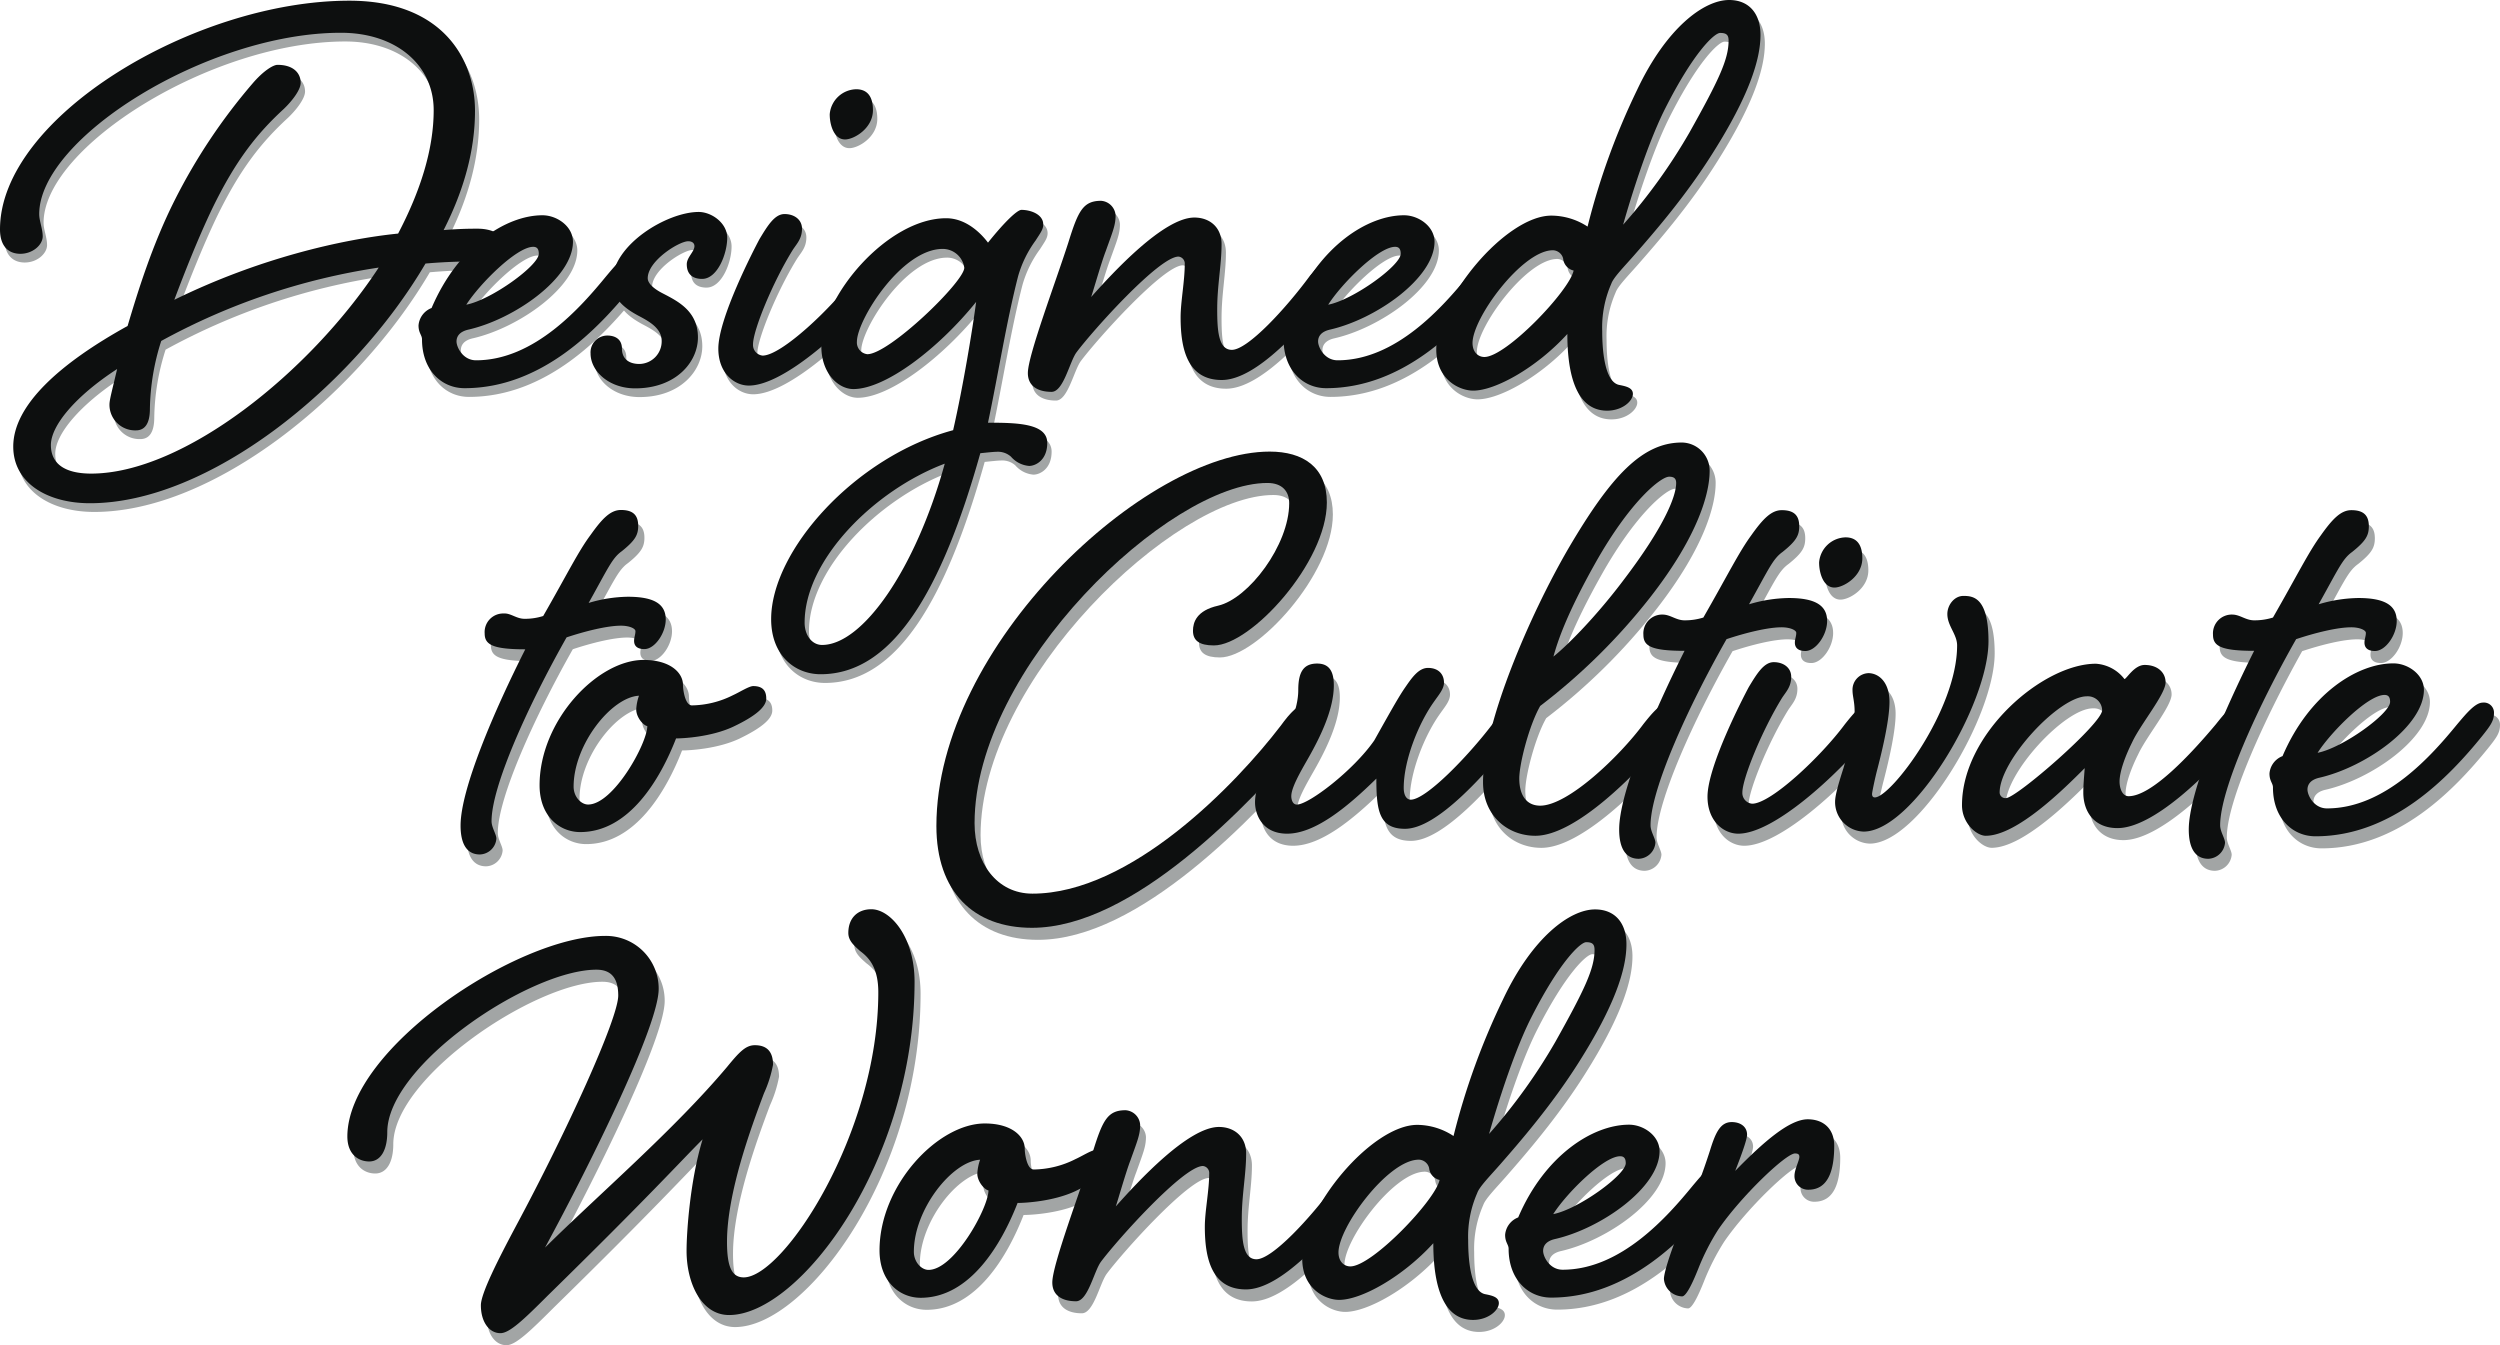<svg xmlns="http://www.w3.org/2000/svg" viewBox="0 0 573.69 308.73"><defs><style>.cls-1{opacity:0.4;}.cls-2{isolation:isolate;}.cls-3{fill:#161e1f;}.cls-4{fill:#0d0f0f;}</style></defs><g id="Layer_2" data-name="Layer 2"><g id="money"><g id="Group_306" data-name="Group 306"><g id="Group_305" data-name="Group 305" class="cls-1"><g id="Designed_" data-name="Designed " class="cls-2"><g class="cls-2"><path class="cls-3" d="M70,21C70,22.64,68,25.2,66.12,27c-6.08,5.6-11,11.68-16.48,23C46.44,56.72,43.4,64.4,41,70.8c19.52-9.6,38.72-13.92,51.36-15.2,5.12-9.76,8.16-19.36,8.16-28.32,0-10.4-8.64-17.76-21.28-17.76C48.68,9.52,10,33.68,10,51.12c0,1.6.8,3.36.8,5.12,0,1.92-2.24,4-5.12,4C2.92,60.24,1,58.48,1,54.64,1,28.88,45.64,2.16,81.16,2.16c21.12,0,28.8,13.12,28.8,25.28q0,13.2-7.2,27.36c4-.32,6.08-.32,7.84-.32,3.36,0,6.24,1.44,6.24,4S114.92,62,110,62c-1.76,0-5.92,0-11.36.48-16.64,28.32-49.76,55-77,55-9.76,0-17.6-4.64-17.6-13,0-9.44,10.56-19,26.24-27.68,2.24-7.52,5.6-18.56,10.88-29A132.33,132.33,0,0,1,58.92,21.2c2.56-3,4.8-4.32,5.76-4.32C68.36,16.88,70,18.8,70,21Zm17.92,42.4A150.15,150.15,0,0,0,38,80.24,53.42,53.42,0,0,0,35.4,95.76c0,1.92-.32,5-3.2,5a5.88,5.88,0,0,1-6.08-5.92c0-1.12.64-3.36,1.76-8.16-9.6,6.24-15.2,13-15.2,17.44,0,4.32,3.2,6.56,9.28,6.56C43.08,110.64,72,87.6,87.88,63.44Z"/><path class="cls-3" d="M146,60.4a2.31,2.31,0,0,1,2.56,2.4c0,1.76-.8,2.88-2.72,5.28-7.52,9.28-20.48,23-38.24,23-5.28,0-9.76-4.16-9.76-11.2,0-1-.8-1.44-.8-3.2a4.68,4.68,0,0,1,3-4c6.08-14.24,17.12-21.28,25.44-21.28,3.36,0,7,2.56,7,6.08,0,8.32-13.44,17.76-24,20.16-2.08.48-2.72,1.6-2.72,2.72,0,1.28,1.44,4.32,4.48,4.32,13.44,0,24.16-12.32,29.92-19.36C142.12,63,144.2,60.4,146,60.4ZM108,71.92c5.76-1.12,16.64-9,16.64-11.68,0-1-.32-1.6-1.28-1.6C119.56,58.64,111.08,67.12,108,71.92Z"/><path class="cls-3" d="M147.56,74.48c-3-1.6-6.08-3.84-6.08-7.68,0-8.64,12.64-16.16,19.84-16.16,3,0,6.56,2.56,6.56,5.92,0,3.68-2.24,9.44-5.76,9.44-2.24,0-3.52-1.12-3.52-3.36,0-1.6,1.76-2.88,1.76-4.16,0-.64-.48-1.12-1.44-1.12-2.08,0-9.28,4.48-9.28,8.48,0,1.28,1.6,2.56,3.52,3.52,3.36,1.76,8,4,8,10.08,0,5.6-5,11.68-14.4,11.68-6.08,0-10.24-4-10.24-8A3.87,3.87,0,0,1,140.36,79c1.76,0,3.36.8,3.36,3s1.44,3.52,4,3.52a5.19,5.19,0,0,0,5.12-5.28C152.84,77.36,150,75.76,147.56,74.48Z"/><path class="cls-3" d="M203.08,60.4a2.31,2.31,0,0,1,2.56,2.4c0,1.76-.8,2.88-2.72,5.28-7.52,9.12-21.92,22.4-30.08,22.4-3.36,0-7-2.88-7-8.48,0-7,8.16-22.72,9.44-25.12,1.92-3.2,3.52-5.76,5.76-5.76s4,1.28,4,3.36c0,2.24-1.12,3.36-2.08,4.8C178.28,66.8,173.8,77.84,173.8,81A2.46,2.46,0,0,0,176,83.6c4.32,0,15.84-10.88,21.28-18.24C199.24,63,201.32,60.4,203.08,60.4Zm-1.76-33.12c0,4.16-4.32,6.72-6.4,6.72-2.56,0-3.52-3.36-3.52-5.76a6.25,6.25,0,0,1,6.08-5.76C199.4,22.48,201.32,23.44,201.32,27.28Z"/><path class="cls-3" d="M227.72,57.68c3.84-4.8,6.72-7.52,7.68-7.52,2.08,0,5,1,5,3.36,0,1.12-.64,1.92-1.76,3.68a25.63,25.63,0,0,0-4,8.16C232,75.6,230.12,87.6,227.72,99c6.72,0,13.6.16,13.6,4.64,0,4-2.72,5.28-4.16,5.28A6.14,6.14,0,0,1,233,106.8a4.51,4.51,0,0,0-3.36-1.12c-.64,0-2.08.16-3.68.32-8.8,31.36-20,50.72-36.64,50.72-5.92,0-11.36-4.32-11.36-12.64,0-15.68,19.2-37.28,41.76-43.36C222,90.8,224.2,77.36,225,71.28c-8.64,10.72-20.8,20-28.16,20-3.52,0-7.36-3.68-7.36-9.76,0-11.52,15.2-29.44,28.64-29.44C223.24,52.08,226.76,56.4,227.72,57.68ZM217.8,108.4c-16.16,6.08-32.16,22.08-32.16,36.48,0,3,1.76,5.12,4,5.12C198.92,150,211.08,132.72,217.8,108.4Zm-.48-49.28c-9.44,0-19.68,16.32-19.68,21.28a2.7,2.7,0,0,0,2.4,2.88c5,0,22.24-16.64,22.24-19.84A5,5,0,0,0,217.32,59.12Z"/><path class="cls-3" d="M307.4,60.4A2.31,2.31,0,0,1,310,62.8c0,1.76-.8,2.88-2.72,5.28-7.36,9.12-17.92,21.12-25.92,21.12s-9.44-7.36-9.44-14.4c0-3.52.95-8.32.95-12.16a1.61,1.61,0,0,0-1.43-1.76c-4.48,0-19.69,17-23.37,21.92-1.6,2.08-3,9.12-5.76,9.12-2.88,0-5.44-1.12-5.44-4.32,0-4,6.24-20.48,9.28-29.92,2.24-7.2,3.36-9.6,7.52-9.6A3.58,3.58,0,0,1,257,51.44c0,2.24-.65,3.68-2.25,8.16-1,2.56-3,9.6-3.36,10.56,5.12-5.76,16.65-18.24,23.69-18.24,3.52,0,6.24,2.24,6.24,6.08,0,4.8-1,9.44-1,15,0,5,.32,9.28,3.36,9.28,3.68,0,12.48-9.6,17.92-17C303.56,63,305.64,60.4,307.4,60.4Z"/><path class="cls-3" d="M343.71,60.4a2.31,2.31,0,0,1,2.56,2.4c0,1.76-.8,2.88-2.72,5.28-7.52,9.28-20.48,23-38.24,23-5.28,0-9.76-4.16-9.76-11.2,0-1-.8-1.44-.8-3.2a4.68,4.68,0,0,1,3-4c6.08-14.24,17.12-21.28,25.44-21.28,3.36,0,7,2.56,7,6.08,0,8.32-13.44,17.76-24,20.16-2.08.48-2.72,1.6-2.72,2.72,0,1.28,1.44,4.32,4.48,4.32,13.44,0,24.16-12.32,29.92-19.36C339.87,63,342,60.4,343.71,60.4ZM305.79,71.92c5.76-1.12,16.64-9,16.64-11.68,0-1-.32-1.6-1.28-1.6C317.31,58.64,308.83,67.12,305.79,71.92Z"/><path class="cls-3" d="M365.31,54a161.22,161.22,0,0,1,11.36-31.36C383.39,8.4,392,2,397.79,2c4.64,0,7.2,3.2,7.2,8,0,5.76-2.72,14.08-10.88,27C387.87,47,380.35,55.6,375.87,60.72c-2.4,2.72-4.64,5-5.12,6.4A24.92,24.92,0,0,0,368.67,78c0,3.36.32,11.52,3.84,12.32,1.6.32,3.2.64,3.2,2.08,0,1.6-2.4,3.84-5.92,3.84-7.68,0-9.12-9.76-9.12-17.6-7,7.68-16.48,13-21.6,13-3.2,0-8.48-2.56-8.48-9.44,0-11.68,16-30.72,26.4-30.72A15.27,15.27,0,0,1,365.31,54Zm-26.4,26.72c0,2.08,1.28,3.2,2.72,3.2,5,0,19.52-15.2,20.48-19.84a3.09,3.09,0,0,1-2.4-2.72A2.5,2.5,0,0,0,357,59.44C350,59.92,338.91,75,338.91,80.72ZM383.07,27c-5,9.92-9.6,26.56-9.6,26.56a128.71,128.71,0,0,0,15.2-21.12c6.72-12,9-16.8,9-21.12,0-1.28-.48-1.76-1.92-1.76C394.43,9.52,389.63,14,383.07,27Z"/></g></g><g id="to" class="cls-2"><g class="cls-2"><path class="cls-3" d="M121.76,144.72a13.8,13.8,0,0,0,4.27-.64c5.53-9.63,8.06-14.85,10.9-18.64,2.69-3.79,4.58-5.69,6.95-5.69,2.85,0,4,1.27,4,3.64,0,2-.63,3.32-3.79,5.84-2.21,1.58-3.16,4-7.58,11.85a32.49,32.49,0,0,1,9-1.42c5.85,0,8.7,1.58,8.7,5.22,0,3.16-2.53,6.79-4.9,6.79-1.9,0-2.37-.95-2.37-1.9,0-.79.31-1.42.31-2.21,0-.63-1.42-1.26-3.32-1.26-3.16,0-8.21,1.26-12.48,2.68-8.85,15.65-17.22,34.13-17.22,42.19,0,1.42,1.11,3,1.11,4a3.93,3.93,0,0,1-3.8,3.63c-2.84,0-4.42-2.21-4.42-6.63,0-8.38,7.74-26.39,14.85-40.45-7.58,0-9.32-1.11-9.32-3.63a4.27,4.27,0,0,1,4.42-4.59C118.6,143.45,119.87,144.72,121.76,144.72Z"/><path class="cls-3" d="M158.1,159.89c0,1.1.48,4.74,2.06,4.74a21.58,21.58,0,0,0,9.48-2.37c1.42-.64,3.63-2.06,4.58-2.06,1.9,0,3,.79,3,2.85,0,1.89-2.37,3.95-7.58,6.47-5.06,2.37-11.54,2.69-13.12,2.69-3.63,9.32-10.74,21.49-22,21.49-4.74,0-9.32-3.64-9.32-10.75,0-14.85,13.27-28.75,23.86-28.75C155.26,154.2,158.1,157.2,158.1,159.89Zm-10.74,5.68a11.51,11.51,0,0,1,.63-3.16c-6.32.32-15,11.22-15,20.86,0,2.37,1.74,4.11,3.32,4.11,5.85,0,13.59-14.06,13.59-18C148.94,169.21,147.36,167.31,147.36,165.57Z"/></g></g><g id="Cultivate_" data-name="Cultivate " class="cls-2"><g class="cls-2"><path class="cls-3" d="M305.86,118.07c0,13.76-17.44,32.8-25.92,32.8-3.36,0-4.8-1.12-4.8-3.36,0-1.92.8-4.64,5.76-5.76,7-1.6,16.32-13.92,16.32-23.52,0-2.72-1.6-4.64-5-4.64-22.56,0-67.2,42.4-67.2,78.08,0,9.12,5.12,16.16,13.28,16.16,22.56,0,46.72-25.12,57-38.56,2.08-2.88,4.16-5.12,6.08-5.12,1.76,0,2.88.8,2.88,2.56s-1,2.88-2.88,5.12c-13.44,15.68-40,43.84-63.2,43.84-13.44,0-21.92-8.32-21.92-23.36,0-41.44,48-85.92,76.48-85.92C300.42,106.39,305.86,109.91,305.86,118.07Z"/><path class="cls-3" d="M349.54,164a2.31,2.31,0,0,1,2.56,2.4c0,1.76-.8,2.88-2.72,5.28-7.52,9.12-18.24,21.28-25.6,21.28-5.92,0-6.56-4.16-6.56-11.52-7,6.88-14.24,12.64-20.48,12.64-5.76,0-7.36-4.48-7.36-7.2,0-3.68,2.24-7.68,4.8-11.84,2.88-4.64,5.12-9.6,5.12-13.92,0-4,1.12-6.08,4.32-6.08,2.88,0,3.84,1.92,3.84,5,0,5.44-3,11.68-5.92,16.8-1.92,3.36-3.84,6.72-3.84,8.64,0,.8.32,1.92,1.28,1.92,2.72,0,13-7.84,17.76-14.72,4.48-8,5.76-10.24,7.2-12.32s3-4.32,5.12-4.32c2.56,0,3.68,1.6,3.68,3.36,0,1.44-1.12,2.72-2.24,4.32-3.68,5.12-7,13.6-7,19.84,0,1.92.8,2.72,1.6,2.72,3.52,0,13.12-9.92,18.72-17.28C345.7,166.55,347.78,164,349.54,164Z"/><path class="cls-3" d="M384.26,164a2.31,2.31,0,0,1,2.56,2.4c0,1.76-.8,2.88-2.72,5.28-7.52,9.12-21.28,22.88-30.4,22.88-6.4,0-12-4.64-12-12.32,0-13.44,10.72-38.4,19.68-53.76,9.6-16.32,16.8-24.16,25.92-24.16a6.45,6.45,0,0,1,6.4,6.56c0,4.64-2.24,14.4-13.76,29.12a139.84,139.84,0,0,1-25.12,24.8c-2.56,4.48-4.8,13.28-4.8,16.64,0,4,1.76,6.24,4.8,6.24,6.4,0,18.24-11.36,23.68-18.72C380.42,166.55,382.5,164,384.26,164Zm-16.8-32c-6.56,11.68-8.64,17.92-9.6,21.44,3.2-2.56,9.92-9.28,16.48-18.08C382.82,124.15,386,117,386,113.59c0-1-.48-1.44-1.6-1.44C382.5,112.15,375.46,117.75,367.46,132Z"/><path class="cls-3" d="M387.94,145.11a14.15,14.15,0,0,0,4.32-.64c5.6-9.76,8.16-15,11-18.88,2.72-3.84,4.64-5.76,7-5.76,2.88,0,4,1.28,4,3.68,0,2.08-.64,3.36-3.84,5.92-2.24,1.6-3.2,4-7.68,12a33,33,0,0,1,9.12-1.44c5.92,0,8.8,1.6,8.8,5.28,0,3.2-2.56,6.88-5,6.88-1.92,0-2.4-1-2.4-1.92,0-.8.32-1.44.32-2.24,0-.64-1.44-1.28-3.36-1.28-3.2,0-8.32,1.28-12.64,2.72-9,15.84-17.44,34.56-17.44,42.72,0,1.44,1.12,3,1.12,4a4,4,0,0,1-3.84,3.68c-2.88,0-4.48-2.24-4.48-6.72,0-8.48,7.84-26.72,15-41-7.68,0-9.44-1.12-9.44-3.68a4.32,4.32,0,0,1,4.48-4.64C384.74,143.83,386,145.11,387.94,145.11Z"/><path class="cls-3" d="M430.5,164a2.31,2.31,0,0,1,2.56,2.4c0,1.76-.8,2.88-2.72,5.28-7.52,9.12-21.92,22.4-30.08,22.4-3.36,0-7-2.88-7-8.48,0-7,8.16-22.72,9.44-25.12,1.92-3.2,3.52-5.76,5.76-5.76s4,1.28,4,3.36c0,2.24-1.12,3.36-2.08,4.8-4.64,7.52-9.12,18.56-9.12,21.76a2.46,2.46,0,0,0,2.24,2.56c4.32,0,15.84-10.88,21.28-18.24C426.66,166.55,428.74,164,430.5,164Zm-1.76-33.12c0,4.16-4.32,6.72-6.4,6.72-2.56,0-3.52-3.36-3.52-5.76a6.25,6.25,0,0,1,6.08-5.76C426.82,126.07,428.74,127,428.74,130.87Z"/><path class="cls-3" d="M435,163.83c0,3.84-1.44,10.24-2.72,15.2-.64,2.4-1.28,5.6-1.28,5.92,0,.64.32.8.64.8,3.68,0,18.89-20,18.89-34.88,0-2.56-2.25-4.48-2.25-7.2,0-2.08,1.6-4.16,3.68-4.16,2.24,0,5.77.32,5.77,10.4,0,14.56-17.45,43.68-28.65,43.68a6.77,6.77,0,0,1-6.56-6.88c0-1.6,1-4.8,1.92-7.68,1.28-4.48,2.56-9.28,2.56-13,0-2.24-.48-3.52-.48-4.8a3.8,3.8,0,0,1,3.68-4C432.57,157.27,435,159.35,435,163.83Z"/><path class="cls-3" d="M493.54,155.35c3,0,4.79,1.76,4.79,4,0,2.72-5.75,9.6-7.67,13.76-1.61,3.2-2.89,6.72-2.89,9,0,1.6.65,3.36,2.08,3.36,5.28,0,14.24-9.6,20-16.48,1.92-2.4,4-5,5.76-5a2.31,2.31,0,0,1,2.56,2.4c0,1.76-.8,2.88-2.72,5.28-7.68,9.12-20,21.12-28.17,21.12-5.28,0-7.83-3.68-7.83-8.16,0-1.76.15-3.36.31-5.6-4.64,4.64-15.52,15.52-22.72,15.52-2.08,0-5.44-2.88-5.44-7,0-16.48,18.56-32.48,30.72-32.48a9,9,0,0,1,6.56,3.52C489.38,158.55,491.13,155.35,493.54,155.35Zm-33.29,29.28a1.31,1.31,0,0,0,1.44,1.28c2.4,0,22.08-17.12,22.08-20.16a3.29,3.29,0,0,0-3.52-3.2C473.85,162.55,460.25,177.27,460.25,184.63Z"/><path class="cls-3" d="M518.65,145.11a14.15,14.15,0,0,0,4.32-.64c5.6-9.76,8.16-15,11-18.88,2.72-3.84,4.64-5.76,7-5.76,2.88,0,4,1.28,4,3.68,0,2.08-.64,3.36-3.84,5.92-2.24,1.6-3.2,4-7.68,12a33,33,0,0,1,9.12-1.44c5.92,0,8.8,1.6,8.8,5.28,0,3.2-2.56,6.88-5,6.88-1.92,0-2.4-1-2.4-1.92,0-.8.32-1.44.32-2.24,0-.64-1.44-1.28-3.36-1.28-3.2,0-8.32,1.28-12.64,2.72C519.45,165.27,511,184,511,192.15c0,1.44,1.12,3,1.12,4a4,4,0,0,1-3.84,3.68c-2.88,0-4.48-2.24-4.48-6.72,0-8.48,7.84-26.72,15-41-7.68,0-9.44-1.12-9.44-3.68a4.32,4.32,0,0,1,4.48-4.64C515.45,143.83,516.73,145.11,518.65,145.11Z"/><path class="cls-3" d="M571.13,164a2.31,2.31,0,0,1,2.56,2.4c0,1.76-.8,2.88-2.72,5.28-7.52,9.28-20.48,23-38.24,23-5.28,0-9.76-4.16-9.76-11.2,0-1-.8-1.44-.8-3.2a4.68,4.68,0,0,1,3-4c6.08-14.24,17.12-21.28,25.44-21.28,3.36,0,7,2.56,7,6.08,0,8.32-13.44,17.76-24,20.16-2.08.48-2.72,1.6-2.72,2.72,0,1.28,1.44,4.32,4.48,4.32,13.44,0,24.16-12.32,29.92-19.36C567.29,166.55,569.37,164,571.13,164Zm-37.92,11.52c5.76-1.12,16.64-9,16.64-11.68,0-1-.32-1.6-1.28-1.6C544.73,162.23,536.25,170.71,533.21,175.51Z"/></g></g><g id="Wonder" class="cls-2"><g class="cls-2"><path class="cls-3" d="M140.21,217.53a12.08,12.08,0,0,1,12.32,12.16c0,8.32-15,38.88-26.08,59.36,12.48-12.32,29.6-27,41.76-41.44,2.88-3.52,4.32-5,6.4-5,2.4,0,4.16,1.12,4.16,4.48a28.16,28.16,0,0,1-2.08,6.56c-3,8-8.48,22.88-8.48,34.08,0,5.76,1.12,8.16,3.84,8.16,9.12,0,30.88-33.12,30.88-65.44,0-5.76-2.24-8-4.16-9.44-1.44-1.28-2.72-2.4-2.72-4.16,0-3.52,2.24-5.44,5.28-5.44,4.32,0,9.92,6.24,9.92,16.64,0,41.44-26.4,76.48-42.56,76.48-6.4,0-9.76-7.36-9.76-14.72,0-4.32.8-16.16,3.68-25.6-5,5-12.8,13.6-35.52,35.84-5.6,5.6-8.8,8.64-10.88,8.64-2.56,0-4.48-2.56-4.48-6.4,0-2.72,4-10.56,8-18.08,11.68-21.76,23.52-47.68,23.52-53,0-4-1.6-5.92-5-5.92-15.36,0-48,21.92-48,37.28,0,4-1.44,6.72-4.16,6.72-2.24,0-5-1.44-5-5.76C81.17,243.29,120.21,217.53,140.21,217.53Z"/><path class="cls-3" d="M236.53,266.33c0,1.12.48,4.8,2.08,4.8a21.78,21.78,0,0,0,9.6-2.4c1.44-.64,3.68-2.08,4.64-2.08,1.92,0,3,.8,3,2.88,0,1.92-2.4,4-7.68,6.56-5.12,2.4-11.68,2.72-13.28,2.72-3.68,9.44-10.88,21.76-22.24,21.76-4.8,0-9.44-3.68-9.44-10.88,0-15,13.44-29.12,24.16-29.12C233.65,260.57,236.53,263.61,236.53,266.33Zm-10.88,5.76a11.37,11.37,0,0,1,.64-3.2c-6.4.32-15.2,11.36-15.2,21.12,0,2.4,1.76,4.16,3.36,4.16,5.92,0,13.76-14.24,13.76-18.24C227.25,275.77,225.65,273.85,225.65,272.09Z"/><path class="cls-3" d="M313.33,269.85a2.31,2.31,0,0,1,2.56,2.4c0,1.76-.8,2.88-2.72,5.28-7.36,9.12-17.92,21.12-25.92,21.12s-9.44-7.36-9.44-14.4c0-3.52,1-8.32,1-12.16a1.61,1.61,0,0,0-1.44-1.76c-4.48,0-19.68,17-23.36,21.92-1.6,2.08-3,9.12-5.76,9.12-2.88,0-5.44-1.12-5.44-4.32,0-4,6.24-20.48,9.28-29.92,2.24-7.2,3.36-9.6,7.52-9.6a3.58,3.58,0,0,1,3.36,3.36c0,2.24-.64,3.68-2.24,8.16-1,2.56-3,9.6-3.36,10.56,5.12-5.76,16.64-18.24,23.68-18.24,3.52,0,6.24,2.24,6.24,6.08,0,4.8-1,9.44-1,15,0,5,.32,9.28,3.36,9.28,3.68,0,12.48-9.6,17.92-17C309.49,272.41,311.57,269.85,313.33,269.85Z"/><path class="cls-3" d="M334.93,263.45a161.22,161.22,0,0,1,11.36-31.36c6.72-14.24,15.36-20.64,21.12-20.64,4.64,0,7.2,3.2,7.2,8,0,5.76-2.72,14.08-10.88,27-6.24,9.92-13.76,18.56-18.24,23.68-2.4,2.72-4.64,5-5.12,6.4a24.92,24.92,0,0,0-2.08,10.88c0,3.36.32,11.52,3.84,12.32,1.6.32,3.2.64,3.2,2.08,0,1.6-2.4,3.84-5.92,3.84-7.68,0-9.12-9.76-9.12-17.6-7,7.68-16.48,13-21.6,13-3.2,0-8.48-2.56-8.48-9.44,0-11.68,16-30.72,26.4-30.72A15.27,15.27,0,0,1,334.93,263.45Zm-26.4,26.72c0,2.08,1.28,3.2,2.72,3.2,5,0,19.52-15.2,20.48-19.84a3.09,3.09,0,0,1-2.4-2.72,2.5,2.5,0,0,0-2.72-1.92C319.57,269.37,308.53,284.41,308.53,290.17Zm44.16-53.76c-5,9.92-9.6,26.56-9.6,26.56a128.71,128.71,0,0,0,15.2-21.12c6.72-12,9-16.8,9-21.12,0-1.28-.48-1.76-1.92-1.76C364.05,219,359.25,223.45,352.69,236.41Z"/><path class="cls-3" d="M395.73,269.85a2.31,2.31,0,0,1,2.56,2.4c0,1.76-.8,2.88-2.72,5.28-7.52,9.28-20.48,23-38.24,23-5.28,0-9.76-4.16-9.76-11.2,0-1-.8-1.44-.8-3.2a4.68,4.68,0,0,1,3-4c6.08-14.24,17.12-21.28,25.44-21.28,3.36,0,7,2.56,7,6.08,0,8.32-13.44,17.76-24,20.16-2.08.48-2.72,1.6-2.72,2.72,0,1.28,1.44,4.32,4.48,4.32,13.44,0,24.16-12.32,29.92-19.36C391.89,272.41,394,269.85,395.73,269.85Zm-37.92,11.52c5.76-1.12,16.64-9,16.64-11.68,0-1-.32-1.6-1.28-1.6C369.33,268.09,360.85,276.57,357.81,281.37Z"/><path class="cls-3" d="M402.29,263.13c0,1.12-1.28,4.64-2.72,8.32,6.56-6.72,12.48-11.84,16.64-11.84,3.52,0,6.08,2.08,6.08,6.08,0,5.44-1.28,10.08-5.92,10.08a3.11,3.11,0,0,1-3.2-3.2c0-1.44,1.12-3.52,1.12-4.32,0-.48-.16-.8-1-.8-2.08,0-12.32,9.76-17.6,17.44a53.78,53.78,0,0,0-4.65,9.12c-1.27,3.2-2.71,6.24-3.67,6.24a4.32,4.32,0,0,1-4.16-4c0-1.76,2.24-8.32,4.8-14.24a158.11,158.11,0,0,0,5.76-15.2c1.27-4.16,2.4-6.56,5-6.56C400.85,260.25,402.29,261.37,402.29,263.13Z"/></g></g></g><g id="Designed_2" data-name="Designed 2" class="cls-2"><g class="cls-2"><path class="cls-4" d="M69,19C69,20.64,67,23.2,65.12,25c-6.08,5.6-11,11.68-16.48,23C45.44,54.72,42.4,62.4,40,68.8c19.52-9.6,38.72-13.92,51.36-15.2,5.12-9.76,8.16-19.36,8.16-28.32,0-10.4-8.64-17.76-21.28-17.76C47.68,7.52,9,31.68,9,49.12c0,1.6.8,3.36.8,5.12,0,1.92-2.24,4-5.12,4C1.92,58.24,0,56.48,0,52.64,0,26.88,44.64.16,80.16.16,101.28.16,109,13.28,109,25.44q0,13.2-7.2,27.36c4-.32,6.08-.32,7.84-.32,3.36,0,6.24,1.44,6.24,4S113.92,60,109,60c-1.76,0-5.92,0-11.36.48-16.64,28.32-49.76,55-77,55-9.76,0-17.6-4.64-17.6-13,0-9.44,10.56-19,26.24-27.68,2.24-7.52,5.6-18.56,10.88-29A132.33,132.33,0,0,1,57.92,19.2c2.56-3,4.8-4.32,5.76-4.32C67.36,14.88,69,16.8,69,19Zm17.92,42.4A150.15,150.15,0,0,0,37,78.24,53.42,53.42,0,0,0,34.4,93.76c0,1.92-.32,5-3.2,5a5.88,5.88,0,0,1-6.08-5.92c0-1.12.64-3.36,1.76-8.16-9.6,6.24-15.2,13-15.2,17.44,0,4.32,3.2,6.56,9.28,6.56C42.08,108.64,71,85.6,86.88,61.44Z"/><path class="cls-4" d="M145,58.4a2.31,2.31,0,0,1,2.56,2.4c0,1.76-.8,2.88-2.72,5.28-7.52,9.28-20.48,23-38.24,23-5.28,0-9.76-4.16-9.76-11.2,0-1-.8-1.44-.8-3.2a4.68,4.68,0,0,1,3-4c6.08-14.24,17.12-21.28,25.44-21.28,3.36,0,7,2.56,7,6.08,0,8.32-13.44,17.76-24,20.16-2.08.48-2.72,1.6-2.72,2.72,0,1.28,1.44,4.32,4.48,4.32,13.44,0,24.16-12.32,29.92-19.36C141.12,61,143.2,58.4,145,58.4ZM107,69.92c5.76-1.12,16.64-9,16.64-11.68,0-1-.32-1.6-1.28-1.6C118.56,56.64,110.08,65.12,107,69.92Z"/><path class="cls-4" d="M146.56,72.48c-3-1.6-6.08-3.84-6.08-7.68,0-8.64,12.64-16.16,19.84-16.16,3,0,6.56,2.56,6.56,5.92,0,3.68-2.24,9.44-5.76,9.44-2.24,0-3.52-1.12-3.52-3.36,0-1.6,1.76-2.88,1.76-4.16,0-.64-.48-1.12-1.44-1.12-2.08,0-9.28,4.48-9.28,8.48,0,1.28,1.6,2.56,3.52,3.52,3.36,1.76,8,4,8,10.08,0,5.6-5,11.68-14.4,11.68-6.08,0-10.24-4-10.24-8A3.87,3.87,0,0,1,139.36,77c1.76,0,3.36.8,3.36,3s1.44,3.52,4,3.52a5.19,5.19,0,0,0,5.12-5.28C151.84,75.36,149,73.76,146.56,72.48Z"/><path class="cls-4" d="M202.08,58.4a2.31,2.31,0,0,1,2.56,2.4c0,1.76-.8,2.88-2.72,5.28-7.52,9.12-21.92,22.4-30.08,22.4-3.36,0-7-2.88-7-8.48,0-7,8.16-22.72,9.44-25.12,1.92-3.2,3.52-5.76,5.76-5.76s4,1.28,4,3.36c0,2.24-1.12,3.36-2.08,4.8C177.28,64.8,172.8,75.84,172.8,79A2.46,2.46,0,0,0,175,81.6c4.32,0,15.84-10.88,21.28-18.24C198.24,61,200.32,58.4,202.08,58.4Zm-1.76-33.12c0,4.16-4.32,6.72-6.4,6.72-2.56,0-3.52-3.36-3.52-5.76a6.25,6.25,0,0,1,6.08-5.76C198.4,20.48,200.32,21.44,200.32,25.28Z"/><path class="cls-4" d="M226.72,55.68c3.84-4.8,6.72-7.52,7.68-7.52,2.08,0,5,1,5,3.36,0,1.12-.64,1.92-1.76,3.68a25.63,25.63,0,0,0-4,8.16C231,73.6,229.12,85.6,226.72,97c6.72,0,13.6.16,13.6,4.64,0,4-2.72,5.28-4.16,5.28A6.14,6.14,0,0,1,232,104.8a4.51,4.51,0,0,0-3.36-1.12c-.64,0-2.08.16-3.68.32-8.8,31.36-20,50.72-36.64,50.72-5.92,0-11.36-4.32-11.36-12.64,0-15.68,19.2-37.28,41.76-43.36C221,88.8,223.2,75.36,224,69.28c-8.64,10.72-20.8,20-28.16,20-3.52,0-7.36-3.68-7.36-9.76,0-11.52,15.2-29.44,28.64-29.44C222.24,50.08,225.76,54.4,226.72,55.68ZM216.8,106.4c-16.16,6.08-32.16,22.08-32.16,36.48,0,3,1.76,5.12,4,5.12C197.92,148,210.08,130.72,216.8,106.4Zm-.48-49.28c-9.44,0-19.68,16.32-19.68,21.28a2.7,2.7,0,0,0,2.4,2.88c5,0,22.24-16.64,22.24-19.84A5,5,0,0,0,216.32,57.12Z"/><path class="cls-4" d="M306.4,58.4A2.31,2.31,0,0,1,309,60.8c0,1.76-.8,2.88-2.72,5.28-7.36,9.12-17.92,21.12-25.92,21.12s-9.44-7.36-9.44-14.4c0-3.52.95-8.32.95-12.16a1.61,1.61,0,0,0-1.43-1.76c-4.48,0-19.69,17-23.37,21.92-1.6,2.08-3,9.12-5.76,9.12-2.88,0-5.44-1.12-5.44-4.32,0-4,6.24-20.48,9.28-29.92,2.24-7.2,3.36-9.6,7.52-9.6A3.58,3.58,0,0,1,256,49.44c0,2.24-.65,3.68-2.25,8.16-1,2.56-3,9.6-3.36,10.56,5.12-5.76,16.65-18.24,23.69-18.24,3.52,0,6.24,2.24,6.24,6.08,0,4.8-1,9.44-1,15,0,5,.32,9.28,3.36,9.28,3.68,0,12.48-9.6,17.92-17C302.56,61,304.64,58.4,306.4,58.4Z"/><path class="cls-4" d="M342.71,58.4a2.31,2.31,0,0,1,2.56,2.4c0,1.76-.8,2.88-2.72,5.28-7.52,9.28-20.48,23-38.24,23-5.28,0-9.76-4.16-9.76-11.2,0-1-.8-1.44-.8-3.2a4.68,4.68,0,0,1,3-4c6.08-14.24,17.12-21.28,25.44-21.28,3.36,0,7,2.56,7,6.08,0,8.32-13.44,17.76-24,20.16-2.08.48-2.72,1.6-2.72,2.72,0,1.28,1.44,4.32,4.48,4.32,13.44,0,24.16-12.32,29.92-19.36C338.87,61,341,58.4,342.71,58.4ZM304.79,69.92c5.76-1.12,16.64-9,16.64-11.68,0-1-.32-1.6-1.28-1.6C316.31,56.64,307.83,65.12,304.79,69.92Z"/><path class="cls-4" d="M364.31,52a161.22,161.22,0,0,1,11.36-31.36C382.39,6.4,391,0,396.79,0c4.64,0,7.2,3.2,7.2,8,0,5.76-2.72,14.08-10.88,27C386.87,45,379.35,53.6,374.87,58.72c-2.4,2.72-4.64,5-5.12,6.4A24.92,24.92,0,0,0,367.67,76c0,3.36.32,11.52,3.84,12.32,1.6.32,3.2.64,3.2,2.08,0,1.6-2.4,3.84-5.92,3.84-7.68,0-9.12-9.76-9.12-17.6-7,7.68-16.48,13-21.6,13-3.2,0-8.48-2.56-8.48-9.44,0-11.68,16-30.72,26.4-30.72A15.27,15.27,0,0,1,364.31,52Zm-26.4,26.72c0,2.08,1.28,3.2,2.72,3.2,5,0,19.52-15.2,20.48-19.84a3.09,3.09,0,0,1-2.4-2.72A2.5,2.5,0,0,0,356,57.44C349,57.92,337.91,73,337.91,78.72ZM382.07,25c-5,9.92-9.6,26.56-9.6,26.56a128.71,128.71,0,0,0,15.2-21.12c6.72-12,9-16.8,9-21.12,0-1.28-.48-1.76-1.92-1.76C393.43,7.52,388.63,12,382.07,25Z"/></g></g><g id="to-2" class="cls-2"><g class="cls-2"><path class="cls-4" d="M120.38,142a13.8,13.8,0,0,0,4.27-.64c5.53-9.63,8.06-14.85,10.9-18.64,2.69-3.79,4.58-5.69,6.95-5.69,2.85,0,3.95,1.27,3.95,3.64,0,2.05-.63,3.31-3.79,5.84-2.21,1.58-3.16,3.95-7.58,11.85a32.49,32.49,0,0,1,9-1.42c5.85,0,8.69,1.58,8.69,5.21,0,3.16-2.52,6.8-4.89,6.8-1.9,0-2.37-.95-2.37-1.9,0-.79.31-1.42.31-2.21,0-.63-1.42-1.26-3.32-1.26-3.16,0-8.21,1.26-12.48,2.68-8.85,15.65-17.22,34.13-17.22,42.19,0,1.42,1.11,3,1.11,4a3.93,3.93,0,0,1-3.8,3.63c-2.84,0-4.42-2.21-4.42-6.63,0-8.38,7.74-26.39,14.85-40.45-7.58,0-9.32-1.11-9.32-3.64a4.27,4.27,0,0,1,4.42-4.58C117.22,140.69,118.49,142,120.38,142Z"/><path class="cls-4" d="M156.72,157.12c0,1.11.48,4.75,2.06,4.75a21.58,21.58,0,0,0,9.48-2.37c1.42-.64,3.63-2.06,4.58-2.06,1.9,0,3,.79,3,2.85,0,1.89-2.37,4-7.58,6.47-5.06,2.37-11.54,2.69-13.12,2.69-3.63,9.32-10.74,21.49-22,21.49-4.74,0-9.32-3.64-9.32-10.75,0-14.85,13.27-28.75,23.86-28.75C153.88,151.44,156.72,154.44,156.72,157.12ZM146,162.81a11.15,11.15,0,0,1,.63-3.16c-6.32.32-15,11.22-15,20.86,0,2.37,1.74,4.11,3.32,4.11,5.84,0,13.59-14.06,13.59-18C147.56,166.45,146,164.55,146,162.81Z"/></g></g><g id="Cultivate_2" data-name="Cultivate 2" class="cls-2"><g class="cls-2"><path class="cls-4" d="M304.48,115.31c0,13.76-17.44,32.8-25.92,32.8-3.36,0-4.8-1.12-4.8-3.36,0-1.92.8-4.64,5.76-5.76,7-1.6,16.32-13.92,16.32-23.52,0-2.72-1.6-4.64-5-4.64-22.56,0-67.2,42.4-67.2,78.08,0,9.12,5.12,16.16,13.28,16.16,22.56,0,46.72-25.12,57-38.56,2.08-2.88,4.16-5.12,6.08-5.12,1.76,0,2.88.8,2.88,2.56s-1,2.88-2.88,5.12c-13.44,15.68-40,43.84-63.2,43.84-13.44,0-21.92-8.32-21.92-23.36,0-41.44,48-85.92,76.48-85.92C299,103.63,304.48,107.15,304.48,115.31Z"/><path class="cls-4" d="M348.16,161.23a2.31,2.31,0,0,1,2.56,2.4c0,1.76-.8,2.88-2.72,5.28-7.52,9.12-18.24,21.28-25.6,21.28-5.92,0-6.56-4.16-6.56-11.52-7,6.88-14.24,12.64-20.48,12.64-5.76,0-7.36-4.48-7.36-7.2,0-3.68,2.24-7.68,4.8-11.84,2.88-4.64,5.12-9.6,5.12-13.92,0-4,1.12-6.08,4.32-6.08,2.88,0,3.84,1.92,3.84,5,0,5.44-3,11.68-5.92,16.8-1.92,3.36-3.84,6.72-3.84,8.64,0,.8.32,1.92,1.28,1.92,2.72,0,13-7.84,17.76-14.72,4.48-8,5.76-10.24,7.2-12.32s3-4.32,5.12-4.32c2.56,0,3.68,1.6,3.68,3.36,0,1.44-1.12,2.72-2.24,4.32-3.68,5.12-7,13.6-7,19.84,0,1.92.8,2.72,1.6,2.72,3.52,0,13.12-9.92,18.72-17.28C344.32,163.79,346.4,161.23,348.16,161.23Z"/><path class="cls-4" d="M382.88,161.23a2.31,2.31,0,0,1,2.56,2.4c0,1.76-.8,2.88-2.72,5.28-7.52,9.12-21.28,22.88-30.4,22.88-6.4,0-12-4.64-12-12.32,0-13.44,10.72-38.4,19.68-53.76,9.6-16.32,16.8-24.16,25.92-24.16a6.45,6.45,0,0,1,6.4,6.56c0,4.64-2.24,14.4-13.76,29.12A139.84,139.84,0,0,1,353.44,162c-2.56,4.48-4.8,13.28-4.8,16.64,0,4,1.76,6.24,4.8,6.24,6.4,0,18.24-11.36,23.68-18.72C379,163.79,381.12,161.23,382.88,161.23Zm-16.8-32c-6.56,11.68-8.64,17.92-9.6,21.44,3.2-2.56,9.92-9.28,16.48-18.08,8.48-11.2,11.68-18.4,11.68-21.76,0-1-.48-1.44-1.6-1.44C381.12,109.39,374.08,115,366.08,129.23Z"/><path class="cls-4" d="M386.56,142.35a14.15,14.15,0,0,0,4.32-.64c5.6-9.76,8.16-15,11-18.88,2.72-3.84,4.64-5.76,7-5.76,2.88,0,4,1.28,4,3.68,0,2.08-.64,3.36-3.84,5.92-2.24,1.6-3.2,4-7.68,12a33,33,0,0,1,9.12-1.44c5.92,0,8.8,1.6,8.8,5.28,0,3.2-2.56,6.88-5,6.88-1.92,0-2.4-1-2.4-1.92,0-.8.32-1.44.32-2.24,0-.64-1.44-1.28-3.36-1.28-3.2,0-8.32,1.28-12.64,2.72-9,15.84-17.44,34.56-17.44,42.72,0,1.44,1.12,3,1.12,4a4,4,0,0,1-3.84,3.68c-2.88,0-4.48-2.24-4.48-6.72,0-8.48,7.84-26.72,15-41-7.68,0-9.44-1.12-9.44-3.68a4.32,4.32,0,0,1,4.48-4.64C383.36,141.07,384.64,142.35,386.56,142.35Z"/><path class="cls-4" d="M429.12,161.23a2.31,2.31,0,0,1,2.56,2.4c0,1.76-.8,2.88-2.72,5.28-7.52,9.12-21.92,22.4-30.08,22.4-3.36,0-7.05-2.88-7.05-8.48,0-7,8.17-22.72,9.45-25.12,1.92-3.2,3.52-5.76,5.76-5.76s4,1.28,4,3.36c0,2.24-1.12,3.36-2.08,4.8-4.64,7.52-9.13,18.56-9.13,21.76a2.47,2.47,0,0,0,2.25,2.56c4.32,0,15.84-10.88,21.28-18.24C425.28,163.79,427.36,161.23,429.12,161.23Zm-1.76-33.12c0,4.16-4.32,6.72-6.4,6.72-2.56,0-3.52-3.36-3.52-5.76a6.25,6.25,0,0,1,6.08-5.76C425.44,123.31,427.36,124.27,427.36,128.11Z"/><path class="cls-4" d="M433.59,161.07c0,3.84-1.44,10.24-2.72,15.2-.64,2.4-1.28,5.6-1.28,5.92,0,.64.32.8.64.8,3.68,0,18.88-20,18.88-34.88,0-2.56-2.24-4.48-2.24-7.2,0-2.08,1.6-4.16,3.68-4.16,2.24,0,5.76.32,5.76,10.4,0,14.56-17.44,43.68-28.64,43.68a6.77,6.77,0,0,1-6.56-6.88c0-1.6,1-4.8,1.92-7.68,1.28-4.48,2.56-9.28,2.56-13,0-2.24-.48-3.52-.48-4.8a3.8,3.8,0,0,1,3.68-4C431.19,154.51,433.59,156.59,433.59,161.07Z"/><path class="cls-4" d="M492.15,152.59c3,0,4.8,1.76,4.8,4,0,2.72-5.76,9.6-7.68,13.76-1.6,3.2-2.88,6.72-2.88,9,0,1.6.64,3.36,2.08,3.36,5.28,0,14.24-9.6,20-16.48,1.92-2.4,4-5,5.76-5a2.31,2.31,0,0,1,2.56,2.4c0,1.76-.8,2.88-2.72,5.28-7.68,9.12-20,21.12-28.16,21.12-5.28,0-7.84-3.68-7.84-8.16,0-1.76.16-3.36.32-5.6-4.64,4.64-15.52,15.52-22.72,15.52-2.08,0-5.44-2.88-5.44-7,0-16.48,18.56-32.48,30.72-32.48a9,9,0,0,1,6.56,3.52C488,155.79,489.75,152.59,492.15,152.59Zm-33.28,29.28a1.31,1.31,0,0,0,1.44,1.28c2.4,0,22.08-17.12,22.08-20.16a3.29,3.29,0,0,0-3.52-3.2C472.47,159.79,458.87,174.51,458.87,181.87Z"/><path class="cls-4" d="M517.27,142.35a14.15,14.15,0,0,0,4.32-.64c5.6-9.76,8.16-15,11-18.88,2.72-3.84,4.64-5.76,7-5.76,2.88,0,4,1.28,4,3.68,0,2.08-.64,3.36-3.84,5.92-2.24,1.6-3.2,4-7.68,12a33,33,0,0,1,9.12-1.44c5.92,0,8.8,1.6,8.8,5.28,0,3.2-2.56,6.88-5,6.88-1.92,0-2.4-1-2.4-1.92,0-.8.32-1.44.32-2.24,0-.64-1.44-1.28-3.36-1.28-3.2,0-8.32,1.28-12.64,2.72-9,15.84-17.44,34.56-17.44,42.72,0,1.44,1.12,3,1.12,4a4,4,0,0,1-3.84,3.68c-2.88,0-4.48-2.24-4.48-6.72,0-8.48,7.84-26.72,15-41-7.68,0-9.44-1.12-9.44-3.68a4.32,4.32,0,0,1,4.48-4.64C514.07,141.07,515.35,142.35,517.27,142.35Z"/><path class="cls-4" d="M569.75,161.23a2.31,2.31,0,0,1,2.56,2.4c0,1.76-.8,2.88-2.72,5.28-7.52,9.28-20.48,23-38.24,23-5.28,0-9.76-4.16-9.76-11.2,0-1-.8-1.44-.8-3.2a4.68,4.68,0,0,1,3-4c6.08-14.24,17.12-21.28,25.44-21.28,3.36,0,7,2.56,7,6.08,0,8.32-13.44,17.76-24,20.16-2.08.48-2.72,1.6-2.72,2.72,0,1.28,1.44,4.32,4.48,4.32,13.44,0,24.16-12.32,29.92-19.36C565.91,163.79,568,161.23,569.75,161.23Zm-37.92,11.52c5.76-1.12,16.64-9,16.64-11.68,0-1-.32-1.6-1.28-1.6C543.35,159.47,534.87,168,531.83,172.75Z"/></g></g><g id="Wonder-2" class="cls-2"><g class="cls-2"><path class="cls-4" d="M138.83,214.77a12.08,12.08,0,0,1,12.32,12.16c0,8.32-15,38.88-26.08,59.36,12.48-12.32,29.6-27,41.76-41.44,2.88-3.52,4.32-5,6.4-5,2.4,0,4.16,1.12,4.16,4.48a28.16,28.16,0,0,1-2.08,6.56c-3,8-8.48,22.88-8.48,34.08,0,5.76,1.12,8.16,3.84,8.16,9.12,0,30.88-33.12,30.88-65.44,0-5.76-2.24-8-4.16-9.44-1.44-1.28-2.72-2.4-2.72-4.16,0-3.53,2.24-5.44,5.28-5.44,4.32,0,9.92,6.24,9.92,16.64,0,41.44-26.4,76.48-42.56,76.48-6.4,0-9.76-7.36-9.76-14.72,0-4.32.8-16.16,3.68-25.6-5,5-12.8,13.6-35.52,35.84-5.6,5.6-8.8,8.64-10.88,8.64-2.56,0-4.48-2.56-4.48-6.4,0-2.72,4-10.56,8-18.08,11.68-21.76,23.52-47.68,23.52-53,0-4-1.6-5.93-5-5.93-15.36,0-48,21.93-48,37.29,0,4-1.44,6.72-4.16,6.72-2.24,0-5-1.44-5-5.76C79.79,240.53,118.83,214.77,138.83,214.77Z"/><path class="cls-4" d="M235.15,263.57c0,1.12.48,4.8,2.08,4.8a21.78,21.78,0,0,0,9.6-2.4c1.44-.64,3.68-2.08,4.64-2.08,1.92,0,3,.8,3,2.88,0,1.92-2.4,4-7.68,6.56-5.12,2.4-11.68,2.72-13.28,2.72-3.68,9.44-10.88,21.76-22.24,21.76-4.8,0-9.44-3.68-9.44-10.88,0-15,13.44-29.12,24.16-29.12C232.27,257.81,235.15,260.85,235.15,263.57Zm-10.88,5.76a11.37,11.37,0,0,1,.64-3.2c-6.4.32-15.2,11.36-15.2,21.12,0,2.4,1.76,4.16,3.36,4.16,5.92,0,13.76-14.24,13.76-18.24C225.87,273,224.27,271.09,224.27,269.33Z"/><path class="cls-4" d="M312,267.09a2.31,2.31,0,0,1,2.56,2.4c0,1.76-.8,2.88-2.72,5.28-7.36,9.12-17.92,21.12-25.92,21.12s-9.44-7.36-9.44-14.4c0-3.52,1-8.32,1-12.16a1.61,1.61,0,0,0-1.44-1.76c-4.48,0-19.68,17-23.36,21.92-1.6,2.08-3,9.12-5.76,9.12-2.88,0-5.44-1.12-5.44-4.32,0-4,6.24-20.48,9.28-29.92,2.24-7.2,3.36-9.6,7.52-9.6a3.58,3.58,0,0,1,3.36,3.36c0,2.24-.64,3.68-2.24,8.16-1,2.56-3,9.6-3.36,10.56,5.12-5.76,16.64-18.24,23.68-18.24,3.52,0,6.24,2.24,6.24,6.08,0,4.8-1,9.44-1,15,0,5,.32,9.28,3.36,9.28,3.68,0,12.48-9.6,17.92-17C308.11,269.65,310.19,267.09,312,267.09Z"/><path class="cls-4" d="M333.55,260.69a161.22,161.22,0,0,1,11.36-31.36c6.72-14.24,15.36-20.64,21.12-20.64,4.64,0,7.2,3.2,7.2,8,0,5.75-2.72,14.08-10.88,27-6.24,9.92-13.76,18.56-18.24,23.68-2.4,2.72-4.64,5-5.12,6.4a24.92,24.92,0,0,0-2.08,10.88c0,3.36.32,11.52,3.84,12.32,1.6.32,3.2.64,3.2,2.08,0,1.6-2.4,3.84-5.92,3.84-7.68,0-9.12-9.76-9.12-17.6-7,7.68-16.48,13-21.6,13-3.2,0-8.48-2.56-8.48-9.44,0-11.68,16-30.72,26.4-30.72A15.27,15.27,0,0,1,333.55,260.69Zm-26.4,26.72c0,2.08,1.28,3.2,2.72,3.2,5,0,19.52-15.2,20.48-19.84a3.09,3.09,0,0,1-2.4-2.72,2.5,2.5,0,0,0-2.72-1.92C318.19,266.61,307.15,281.65,307.15,287.41Zm44.16-53.76c-5,9.92-9.6,26.56-9.6,26.56a128.71,128.71,0,0,0,15.2-21.12c6.72-12,9-16.8,9-21.12,0-1.28-.48-1.76-1.92-1.76C362.67,216.21,357.87,220.69,351.31,233.65Z"/><path class="cls-4" d="M394.35,267.09a2.31,2.31,0,0,1,2.56,2.4c0,1.76-.8,2.88-2.72,5.28-7.52,9.28-20.48,23-38.24,23-5.28,0-9.76-4.16-9.76-11.2,0-1-.8-1.44-.8-3.2a4.68,4.68,0,0,1,3-4c6.08-14.24,17.12-21.28,25.44-21.28,3.36,0,7,2.56,7,6.08,0,8.32-13.44,17.76-24,20.16-2.08.48-2.72,1.6-2.72,2.72,0,1.28,1.44,4.32,4.48,4.32,13.44,0,24.16-12.32,29.92-19.36C390.51,269.65,392.59,267.09,394.35,267.09Zm-37.92,11.52c5.76-1.12,16.64-9,16.64-11.68,0-1-.32-1.6-1.28-1.6C368,265.33,359.47,273.81,356.43,278.61Z"/><path class="cls-4" d="M400.91,260.37c0,1.12-1.28,4.64-2.72,8.32,6.56-6.72,12.48-11.84,16.64-11.84,3.52,0,6.08,2.08,6.08,6.08,0,5.44-1.28,10.08-5.92,10.08a3.11,3.11,0,0,1-3.2-3.2c0-1.44,1.12-3.52,1.12-4.32,0-.48-.16-.8-1-.8-2.08,0-12.32,9.76-17.6,17.44a53.1,53.1,0,0,0-4.64,9.12c-1.28,3.2-2.72,6.24-3.68,6.24a4.32,4.32,0,0,1-4.16-4c0-1.76,2.24-8.32,4.8-14.24a158.11,158.11,0,0,0,5.76-15.2c1.28-4.16,2.4-6.56,5-6.56C399.47,257.49,400.91,258.61,400.91,260.37Z"/></g></g></g></g></g></svg>